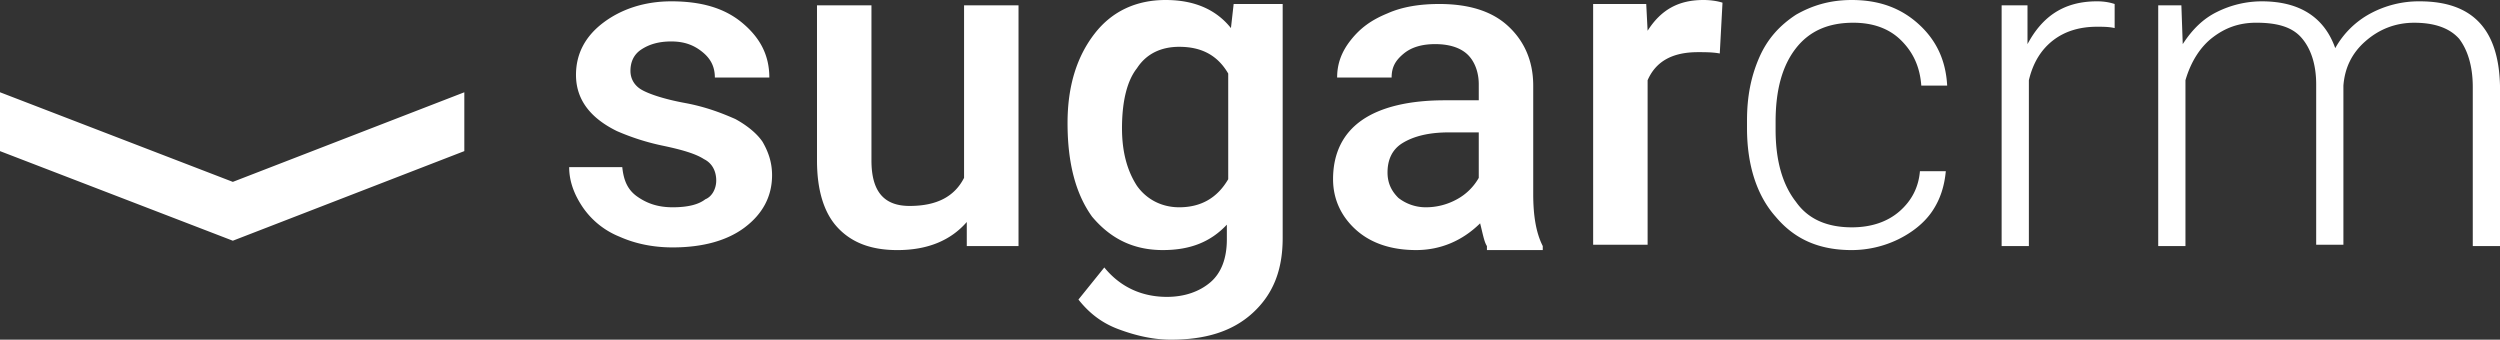 <svg width="184" height="25" fill="none" xmlns="http://www.w3.org/2000/svg"><rect width="100%" height="100%" fill="#333333" stroke="none"/><path d="M0 6.791v4.331l17.137 6.595 17.037-6.595v-4.33l-17.037 6.594L0 6.79zm52.715 6.496c0-.689-.301-1.28-.902-1.574-.602-.394-1.604-.69-3.007-.985A17.242 17.242 0 0145.4 9.646c-2.005-.985-3.007-2.363-3.007-4.134 0-1.575.702-2.855 2.005-3.839C45.699.69 47.403.098 49.407.098c2.205 0 3.909.493 5.212 1.575 1.303 1.083 2.004 2.362 2.004 4.036h-4.009c0-.788-.3-1.378-.902-1.87-.6-.493-1.302-.788-2.305-.788-.902 0-1.603.197-2.204.59-.602.394-.802.985-.802 1.576 0 .59.3 1.082.802 1.377.5.296 1.603.69 3.207.985 1.603.295 2.806.787 3.708 1.18.902.493 1.603 1.084 2.004 1.674.4.689.702 1.476.702 2.46 0 1.575-.702 2.855-2.005 3.84-1.303.983-3.107 1.476-5.311 1.476-1.504 0-2.806-.296-3.909-.788a5.977 5.977 0 01-2.706-2.165c-.601-.886-1.002-1.87-1.002-2.953H45.8c.1.984.4 1.673 1.102 2.165.701.493 1.503.788 2.606.788 1.102 0 1.904-.197 2.405-.59.5-.197.802-.788.802-1.379zm18.44 3.052c-1.203 1.378-2.907 2.067-5.111 2.067-2.005 0-3.408-.591-4.41-1.674-1.002-1.082-1.503-2.756-1.503-4.921V.394h4.008V11.81c0 2.264.902 3.347 2.806 3.347 2.005 0 3.308-.69 4.01-2.067V.394h4.008V18.11h-3.808v-1.77zm7.416-7.284c0-2.756.701-4.921 2.004-6.594C81.878.787 83.682 0 85.787 0c2.104 0 3.708.689 4.81 2.067l.2-1.772h3.608V17.52c0 2.362-.701 4.134-2.205 5.512C90.697 24.41 88.693 25 86.187 25c-1.302 0-2.605-.295-3.908-.787-1.303-.492-2.205-1.28-2.906-2.166l1.904-2.362c1.202 1.476 2.806 2.165 4.61 2.165 1.302 0 2.405-.393 3.207-1.082.801-.69 1.202-1.772 1.202-3.15v-1.083c-1.202 1.28-2.706 1.87-4.71 1.87-2.105 0-3.808-.787-5.211-2.46-1.203-1.673-1.804-3.937-1.804-6.89zm4.008.394c0 1.771.401 3.15 1.103 4.232.701.984 1.804 1.575 3.107 1.575 1.603 0 2.806-.69 3.608-2.067V5.413c-.802-1.378-2.005-1.968-3.608-1.968-1.303 0-2.406.492-3.107 1.575-.702.886-1.103 2.362-1.103 4.429zm26.859 8.661c-.201-.295-.301-.886-.501-1.673-1.303 1.28-2.906 1.968-4.71 1.968-1.804 0-3.308-.492-4.41-1.476-1.102-.984-1.704-2.264-1.704-3.74 0-1.87.702-3.346 2.105-4.33 1.403-.985 3.507-1.477 6.113-1.477h2.506V6.2c0-.886-.301-1.673-.802-2.166-.501-.492-1.303-.787-2.405-.787-.902 0-1.704.197-2.305.689-.602.492-.902.984-.902 1.772h-4.01c0-.985.302-1.87 1.003-2.756.702-.886 1.503-1.477 2.706-1.969 1.102-.492 2.405-.689 3.808-.689 2.105 0 3.809.492 5.011 1.575 1.203 1.083 1.904 2.56 1.904 4.43v7.972c0 1.575.201 2.854.702 3.838v.296h-4.109v-.296zm-4.51-2.854a4.72 4.72 0 002.305-.59 4.075 4.075 0 001.604-1.575V9.744h-2.205c-1.503 0-2.606.295-3.408.787-.801.493-1.102 1.28-1.102 2.166 0 .787.301 1.378.802 1.87a3.263 3.263 0 002.004.689zm21.647-11.319c-.501-.098-1.102-.098-1.603-.098-1.904 0-3.107.689-3.708 2.067v12.106h-4.009V.295h3.908l.101 1.969C122.266.689 123.569 0 125.373 0c.601 0 1.102.098 1.403.197l-.201 3.74zm9.721 12.795c1.403 0 2.606-.393 3.508-1.18.902-.788 1.403-1.772 1.503-2.954h1.904c-.1 1.083-.401 2.067-1.002 2.953-.601.886-1.503 1.575-2.505 2.067a7.868 7.868 0 01-3.408.788c-2.405 0-4.209-.788-5.612-2.461-1.403-1.575-2.104-3.839-2.104-6.496v-.59c0-1.772.3-3.249.901-4.627.602-1.378 1.504-2.362 2.706-3.15C133.39.395 134.693 0 136.296 0c2.005 0 3.608.59 4.911 1.772 1.303 1.18 2.004 2.657 2.105 4.527h-1.905c-.1-1.378-.601-2.46-1.503-3.346-.902-.886-2.104-1.28-3.507-1.28-1.804 0-3.207.59-4.21 1.87-1.002 1.28-1.503 3.051-1.503 5.414v.59c0 2.264.501 4.036 1.503 5.315.902 1.28 2.305 1.87 4.109 1.87zm19.342-14.665c-.401-.099-.902-.099-1.302-.099-1.203 0-2.305.296-3.207.985-.902.689-1.504 1.673-1.804 2.953V18.11h-2.005V.394h1.904v2.854c1.103-2.067 2.706-3.15 5.112-3.15.601 0 1.002.099 1.302.197v1.772zm4.911-1.673l.1 2.854c.702-1.083 1.504-1.87 2.506-2.362a7.43 7.43 0 013.307-.788c2.806 0 4.61 1.182 5.412 3.445a6.462 6.462 0 012.605-2.559 7.528 7.528 0 013.608-.886c3.909 0 5.813 2.067 5.913 6.201V18.11h-2.004V6.398c0-1.575-.401-2.756-1.003-3.544-.701-.787-1.803-1.18-3.307-1.18-1.403 0-2.605.491-3.608 1.377-1.002.886-1.503 1.969-1.603 3.248v11.713h-2.004V6.2c0-1.477-.401-2.658-1.103-3.445-.701-.787-1.804-1.083-3.307-1.083-1.303 0-2.305.394-3.207 1.083-.902.689-1.603 1.772-2.004 3.15V18.11h-2.005V.394h1.704z" fill="#fff"/></svg>
